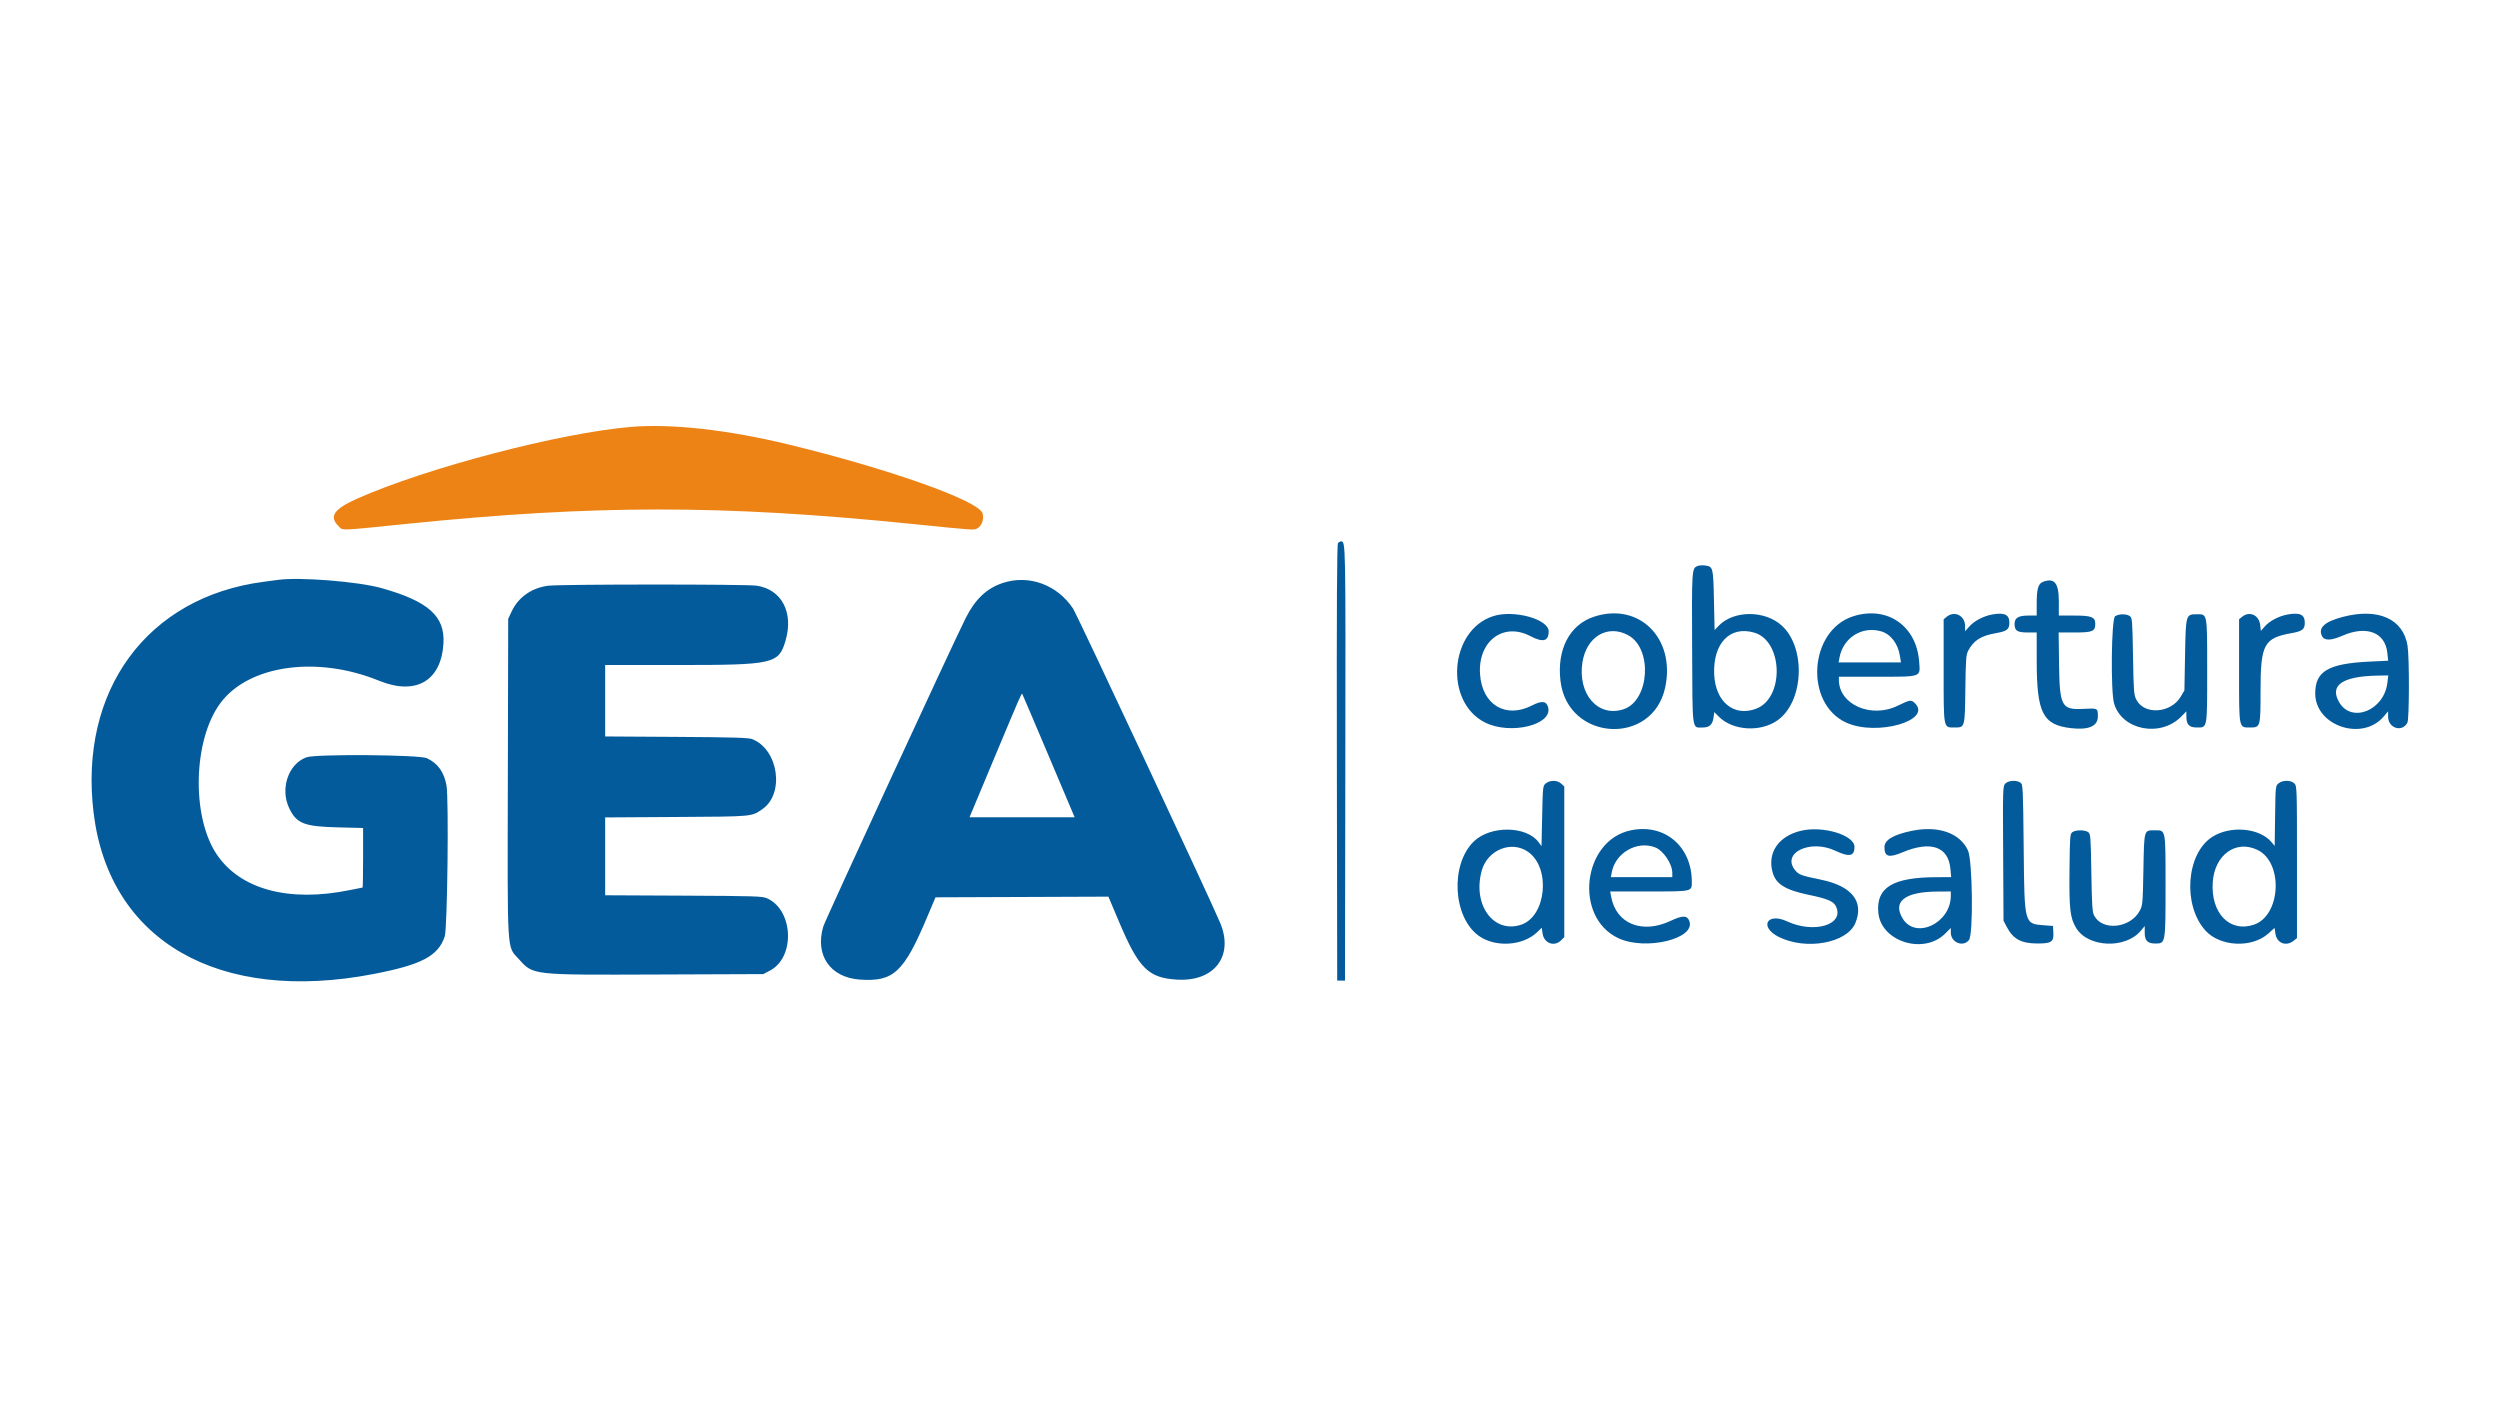<svg id="svg" version="1.1" xmlns="http://www.w3.org/2000/svg" xmlns:xlink="http://www.w3.org/1999/xlink" width="400" height="225.091" viewBox="0, 0, 400,225.091"><g id="svgg"><path id="path0" d="M214.080 86.904 C 213.908 87.111,213.860 96.453,213.898 122.042 L 213.951 156.897 214.576 156.897 L 215.200 156.897 215.253 122.042 C 215.307 86.633,215.306 86.622,214.576 86.622 C 214.432 86.622,214.209 86.749,214.080 86.904 M271.591 90.570 C 270.687 90.953,270.680 91.057,270.739 103.708 C 270.804 117.382,270.670 116.398,272.470 116.398 C 273.528 116.398,274.014 115.931,274.171 114.766 L 274.282 113.935 275.020 114.673 C 277.244 116.897,281.602 117.185,284.353 115.289 C 288.580 112.376,289.023 103.756,285.132 100.135 C 282.418 97.609,277.365 97.617,274.961 100.151 L 274.336 100.810 274.232 96.013 C 274.117 90.707,274.101 90.646,272.760 90.470 C 272.367 90.419,271.841 90.463,271.591 90.570 M44.456 92.783 C 44.112 92.832,43.082 92.969,42.166 93.089 C 23.563 95.519,12.583 110.457,14.979 130.074 C 17.480 150.557,34.998 160.625,59.801 155.836 C 67.474 154.354,70.107 152.963,71.155 149.838 C 71.585 148.559,71.827 127.761,71.437 125.653 C 71.040 123.506,70.039 122.122,68.298 121.311 C 67.099 120.753,50.576 120.625,49.054 121.162 C 46.124 122.197,44.766 126.234,46.297 129.363 C 47.479 131.780,48.682 132.246,54.086 132.380 L 58.095 132.480 58.095 137.245 C 58.095 139.865,58.058 142.009,58.014 142.009 C 57.969 142.009,57.055 142.190,55.983 142.410 C 46.217 144.417,38.407 142.307,34.641 136.646 C 30.604 130.575,30.916 118.347,35.258 112.502 C 39.785 106.406,50.701 104.863,60.641 108.914 C 66.536 111.317,70.599 108.963,70.954 102.940 C 71.211 98.593,68.534 96.201,61.065 94.103 C 57.283 93.041,47.920 92.297,44.456 92.783 M160.470 93.268 C 157.877 94.120,156.034 95.861,154.506 98.900 C 152.476 102.939,132.019 147.244,131.724 148.242 C 130.364 152.844,132.833 156.409,137.606 156.737 C 142.947 157.103,144.603 155.576,148.272 146.903 L 149.681 143.571 163.513 143.518 L 177.345 143.464 179.061 147.522 C 182.205 154.961,183.741 156.482,188.369 156.741 C 194.303 157.074,197.425 152.973,195.248 147.703 C 193.817 144.239,172.330 98.336,171.683 97.361 C 169.157 93.556,164.627 91.902,160.470 93.268 M326.877 93.097 C 326.115 93.387,325.872 94.221,325.872 96.543 L 325.872 98.490 324.565 98.490 C 322.928 98.490,322.332 98.851,322.332 99.841 C 322.332 100.922,322.758 101.197,324.429 101.197 L 325.872 101.197 325.874 105.726 C 325.876 114.103,326.849 115.999,331.404 116.510 C 334.220 116.825,335.659 116.186,335.659 114.620 C 335.659 113.298,335.658 113.297,333.368 113.419 C 329.846 113.606,329.539 113.043,329.450 106.247 L 329.385 101.197 331.989 101.197 C 334.824 101.197,335.242 101.017,335.242 99.798 C 335.242 98.729,334.634 98.490,331.910 98.490 L 329.412 98.490 329.412 96.223 C 329.412 93.274,328.705 92.402,326.877 93.097 M87.707 93.716 C 85.051 94.061,82.933 95.554,81.863 97.835 L 81.312 99.011 81.255 124.310 C 81.191 153.285,81.072 151.298,83.006 153.449 C 85.338 156.043,84.956 156.000,105.154 155.922 L 122.124 155.856 123.219 155.279 C 127.258 153.151,126.951 145.630,122.749 143.738 C 121.981 143.392,120.929 143.358,109.370 143.303 L 96.825 143.243 96.825 137.016 L 96.825 130.788 108.225 130.718 C 120.533 130.643,120.203 130.673,121.952 129.484 C 125.580 127.018,124.570 119.919,120.354 118.259 C 119.774 118.031,117.292 117.958,108.225 117.902 L 96.825 117.832 96.825 112.118 L 96.825 106.403 108.447 106.403 C 123.742 106.403,124.580 106.216,125.670 102.565 C 127.027 98.016,125.081 94.290,121.043 93.706 C 119.334 93.459,89.617 93.468,87.707 93.716 M318.839 98.302 C 317.393 98.548,315.892 99.327,315.078 100.254 L 314.420 101.004 314.420 100.191 C 314.420 98.515,312.743 97.654,311.475 98.680 L 310.984 99.078 310.984 107.300 C 310.984 116.751,310.915 116.398,312.754 116.398 C 314.391 116.398,314.375 116.459,314.456 110.255 C 314.519 105.465,314.572 104.757,314.914 104.112 C 315.797 102.450,316.964 101.716,319.395 101.294 C 321.116 100.995,321.499 100.693,321.499 99.636 C 321.499 98.352,320.750 97.977,318.839 98.302 M366.106 98.302 C 364.674 98.545,363.161 99.324,362.369 100.226 L 361.736 100.947 361.628 99.987 C 361.450 98.412,359.926 97.722,358.742 98.680 L 358.251 99.078 358.251 107.300 C 358.251 116.764,358.179 116.398,360.041 116.398 C 361.665 116.398,361.687 116.321,361.687 110.559 C 361.687 103.080,362.222 102.086,366.675 101.297 C 368.381 100.994,368.766 100.689,368.766 99.636 C 368.766 98.352,368.017 97.977,366.106 98.302 M238.938 98.574 C 231.882 100.812,231.024 112.378,237.672 115.633 C 241.710 117.611,248.408 115.981,247.708 113.192 C 247.447 112.153,246.708 112.061,245.125 112.872 C 240.906 115.034,237.143 112.773,236.807 107.875 C 236.446 102.596,240.519 99.507,244.848 101.776 C 246.884 102.843,247.788 102.610,247.788 101.018 C 247.788 99.066,242.228 97.531,238.938 98.574 M255.035 98.673 C 251.122 99.960,249.061 103.940,249.684 109.006 C 250.866 118.621,264.436 119.405,266.436 109.973 C 268.102 102.109,262.243 96.302,255.035 98.673 M296.565 98.586 C 289.417 100.819,288.645 112.589,295.446 115.641 C 300.299 117.819,309.170 115.294,306.399 112.523 C 305.797 111.920,305.631 111.945,303.596 112.932 C 299.362 114.987,294.222 112.715,294.222 108.790 L 294.222 108.277 300.214 108.277 C 307.580 108.277,307.246 108.393,307.069 105.893 C 306.664 100.150,301.983 96.894,296.565 98.586 M338.412 98.606 C 337.812 99.026,337.685 110.644,338.259 112.578 C 339.532 116.864,345.731 118.035,349.037 114.615 L 349.818 113.807 349.818 114.640 C 349.818 115.928,350.263 116.398,351.484 116.398 C 353.207 116.398,353.149 116.715,353.149 107.294 C 353.149 98.014,353.198 98.282,351.507 98.282 C 349.734 98.282,349.728 98.303,349.610 104.770 L 349.505 110.463 348.927 111.447 C 347.337 114.153,343.059 114.437,341.801 111.921 C 341.421 111.161,341.376 110.549,341.281 104.980 C 341.183 99.240,341.152 98.855,340.772 98.577 C 340.237 98.186,338.989 98.202,338.412 98.606 M374.836 98.706 C 371.948 99.462,370.879 100.446,371.515 101.763 C 371.888 102.535,372.956 102.518,374.805 101.709 C 378.638 100.031,381.625 101.171,381.972 104.445 L 382.106 105.714 379.132 105.856 C 372.504 106.173,370.425 107.397,370.437 110.976 C 370.454 116.138,377.948 118.666,381.373 114.665 L 382.093 113.824 382.093 114.648 C 382.093 116.517,384.342 117.231,385.185 115.631 C 385.492 115.046,385.509 105.176,385.206 103.306 C 384.507 99.002,380.497 97.223,374.836 98.706 M300.931 100.998 C 302.502 101.435,303.675 102.956,303.994 104.969 L 304.154 105.986 299.165 105.986 L 294.175 105.986 294.320 105.206 C 294.905 102.050,297.886 100.153,300.931 100.998 M260.532 101.648 C 264.457 103.807,263.920 112.110,259.767 113.480 C 255.695 114.824,252.399 111.066,253.189 105.978 C 253.829 101.849,257.241 99.837,260.532 101.648 M280.717 101.231 C 285.296 102.603,285.510 111.667,281.003 113.388 C 277.433 114.752,274.446 112.302,274.268 107.864 C 274.068 102.901,276.826 100.065,280.717 101.231 M381.978 109.266 C 381.449 113.664,376.277 115.759,374.283 112.383 C 372.664 109.643,374.768 108.191,380.494 108.096 L 382.123 108.069 381.978 109.266 M167.783 120.927 L 171.942 130.765 163.532 130.765 L 155.122 130.765 155.405 130.088 C 155.561 129.716,157.354 125.429,159.389 120.562 C 163.178 111.502,163.442 110.897,163.557 111.018 C 163.593 111.057,165.495 115.515,167.783 120.927 M247.342 125.333 C 246.857 125.725,246.849 125.794,246.746 130.557 L 246.642 135.383 246.179 134.756 C 244.235 132.122,238.463 132.055,235.807 134.635 C 232.018 138.318,232.451 146.725,236.585 149.719 C 239.214 151.624,243.640 151.358,245.936 149.157 L 246.688 148.437 246.808 149.333 C 247.021 150.922,248.680 151.547,249.775 150.452 L 250.286 149.941 250.286 137.891 L 250.286 125.840 249.804 125.388 C 249.194 124.814,248.015 124.788,247.342 125.333 M320.867 125.358 C 320.451 125.775,320.445 125.959,320.503 136.551 L 320.562 147.319 321.112 148.360 C 322.118 150.264,323.406 150.951,325.982 150.958 C 328.230 150.965,328.622 150.699,328.537 149.226 L 328.475 148.152 327.111 148.048 C 323.857 147.799,323.916 148.019,323.790 135.694 C 323.690 125.933,323.669 125.514,323.281 125.230 C 322.674 124.786,321.370 124.856,320.867 125.358 M364.573 125.333 C 364.086 125.727,364.081 125.774,364.015 130.538 L 363.949 135.345 363.430 134.727 C 361.517 132.455,356.847 132.051,353.953 133.907 C 349.794 136.576,349.194 144.821,352.863 148.882 C 355.210 151.480,360.305 151.727,362.927 149.370 L 363.930 148.468 364.070 149.400 C 364.296 150.909,365.761 151.481,366.968 150.531 L 367.517 150.100 367.517 137.934 C 367.517 126.045,367.507 125.758,367.100 125.351 C 366.554 124.804,365.238 124.795,364.573 125.333 M260.915 132.853 C 253.189 134.480,251.775 146.746,258.926 150.107 C 263.281 152.154,271.372 150.201,270.293 147.363 C 269.941 146.438,269.224 146.432,267.294 147.339 C 262.741 149.481,258.600 147.816,257.794 143.519 L 257.628 142.634 263.833 142.634 C 270.845 142.634,270.692 142.669,270.692 141.086 C 270.692 135.399,266.317 131.716,260.915 132.853 M288.183 132.915 C 284.573 133.761,282.743 136.428,283.615 139.568 C 284.137 141.450,285.641 142.391,289.361 143.166 C 292.333 143.785,293.321 144.190,293.716 144.952 C 295.244 147.908,290.326 149.462,285.921 147.414 C 282.717 145.925,281.433 148.314,284.587 149.900 C 288.943 152.090,295.512 150.910,296.854 147.696 C 298.285 144.271,296.312 141.769,291.380 140.754 C 288.221 140.104,287.837 139.966,287.261 139.283 C 284.923 136.503,289.603 134.200,293.673 136.127 C 295.887 137.176,296.720 137.007,296.720 135.508 C 296.720 133.619,291.695 132.092,288.183 132.915 M305.860 132.939 C 302.906 133.557,301.510 134.397,301.510 135.554 C 301.510 137.085,302.210 137.290,304.359 136.387 C 308.905 134.477,311.731 135.433,312.063 138.996 L 312.189 140.344 309.921 140.348 C 302.852 140.361,300.167 141.982,300.530 146.018 C 300.947 150.662,307.795 152.810,311.230 149.374 L 312.129 148.475 312.129 149.208 C 312.129 150.800,314.095 151.602,315.042 150.398 C 315.746 149.503,315.609 137.665,314.877 136.075 C 313.584 133.265,310.096 132.052,305.860 132.939 M331.586 133.143 C 331.206 133.420,331.178 133.774,331.120 139.025 C 331.048 145.449,331.208 146.867,332.187 148.481 C 334.093 151.626,340.102 151.864,342.552 148.892 L 343.155 148.161 343.155 149.238 C 343.155 150.507,343.603 150.963,344.852 150.963 C 346.493 150.963,346.486 151.001,346.486 141.773 C 346.486 132.528,346.548 132.847,344.756 132.847 C 343.018 132.847,343.064 132.685,342.946 139.129 C 342.847 144.548,342.820 144.863,342.368 145.708 C 340.873 148.507,336.443 149.011,335.090 146.536 C 334.768 145.947,334.708 145.074,334.617 139.650 C 334.519 133.806,334.489 133.420,334.109 133.143 C 333.588 132.762,332.107 132.762,331.586 133.143 M264.796 135.568 C 266.123 136.069,267.563 138.199,267.567 139.667 L 267.569 140.344 262.653 140.344 L 257.736 140.344 257.881 139.572 C 258.464 136.461,261.898 134.473,264.796 135.568 M244.493 136.295 C 248.159 138.872,247.414 146.615,243.372 147.958 C 238.947 149.428,235.555 144.739,237.089 139.272 C 238.016 135.968,241.840 134.430,244.493 136.295 M361.205 135.990 C 365.378 138.010,364.950 146.514,360.602 147.958 C 356.740 149.241,353.701 146.090,354.039 141.151 C 354.339 136.767,357.744 134.314,361.205 135.990 M312.129 143.325 C 312.129 147.713,306.506 150.373,304.430 146.967 C 302.778 144.257,304.759 142.692,309.891 142.651 L 312.129 142.634 312.129 143.325 " stroke="none" fill="#045b9c" fill-rule="evenodd"></path><path id="path1" d="M100.962 68.303 C 89.599 69.257,68.207 74.861,57.157 79.778 C 53.444 81.430,52.612 82.628,54.125 84.142 C 54.908 84.925,53.926 84.953,64.966 83.829 C 95.234 80.746,115.584 80.747,145.966 83.832 C 156.013 84.852,155.818 84.838,156.358 84.550 C 157.089 84.158,157.492 82.998,157.202 82.120 C 156.531 80.088,142.218 75.013,126.184 71.122 C 116.494 68.770,107.445 67.759,100.962 68.303 " stroke="none" fill="#ec8314" fill-rule="evenodd"></path><path id="path2" d="" stroke="none" fill="#3c6ca0" fill-rule="evenodd"></path><path id="path3" d="" stroke="none" fill="#3c6ca0" fill-rule="evenodd"></path><path id="path4" d="" stroke="none" fill="#3c6ca0" fill-rule="evenodd"></path></g></svg>
